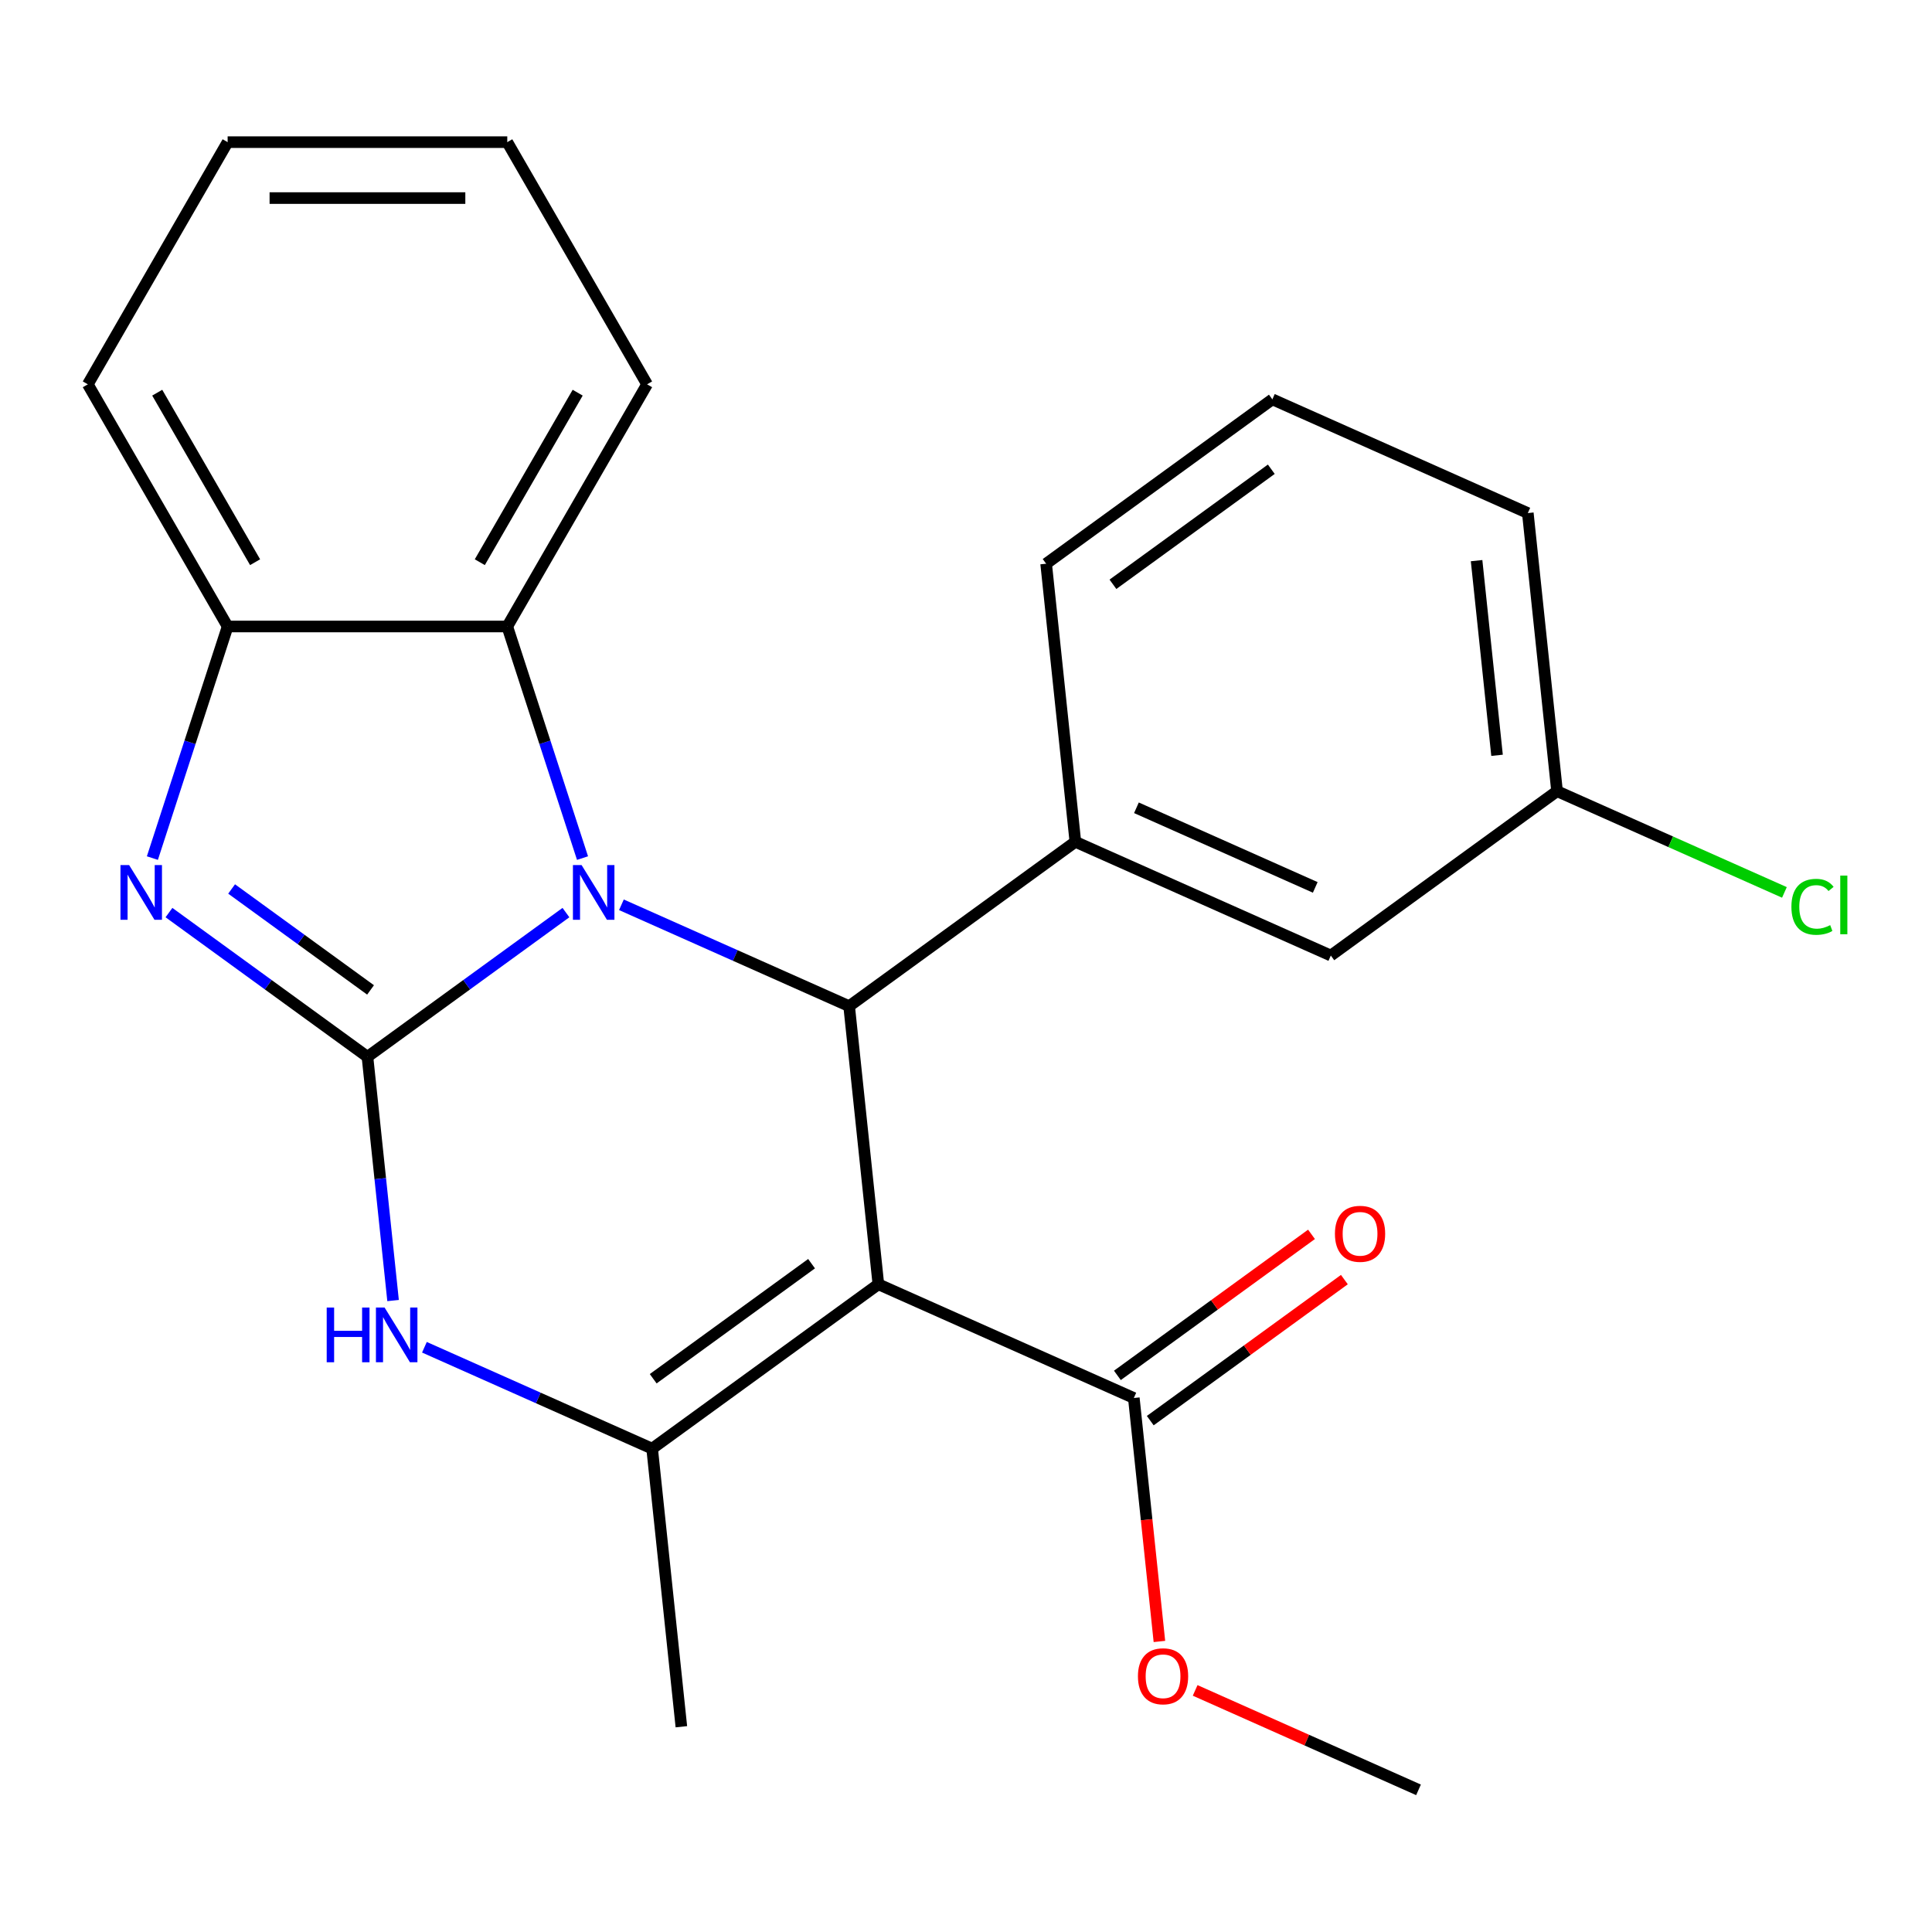 <?xml version='1.0' encoding='iso-8859-1'?>
<svg version='1.1' baseProfile='full'
              xmlns='http://www.w3.org/2000/svg'
                      xmlns:rdkit='http://www.rdkit.org/xml'
                      xmlns:xlink='http://www.w3.org/1999/xlink'
                  xml:space='preserve'
width='1000px' height='1000px' viewBox='0 0 1000 1000'>
<!-- END OF HEADER -->
<rect style='opacity:1.0;fill:#FFFFFF;stroke:none' width='1000' height='1000' x='0' y='0'> </rect>
<path class='bond-0' d='M 190.192,546.998 L 241.56,509.677' style='fill:none;fill-rule:evenodd;stroke:#000000;stroke-width:6px;stroke-linecap:butt;stroke-linejoin:miter;stroke-opacity:1' />
<path class='bond-0' d='M 241.56,509.677 L 292.929,472.355' style='fill:none;fill-rule:evenodd;stroke:#0000FF;stroke-width:6px;stroke-linecap:butt;stroke-linejoin:miter;stroke-opacity:1' />
<path class='bond-3' d='M 190.192,546.998 L 138.824,509.677' style='fill:none;fill-rule:evenodd;stroke:#000000;stroke-width:6px;stroke-linecap:butt;stroke-linejoin:miter;stroke-opacity:1' />
<path class='bond-3' d='M 138.824,509.677 L 87.455,472.355' style='fill:none;fill-rule:evenodd;stroke:#0000FF;stroke-width:6px;stroke-linecap:butt;stroke-linejoin:miter;stroke-opacity:1' />
<path class='bond-3' d='M 191.797,512.383 L 155.839,486.258' style='fill:none;fill-rule:evenodd;stroke:#000000;stroke-width:6px;stroke-linecap:butt;stroke-linejoin:miter;stroke-opacity:1' />
<path class='bond-3' d='M 155.839,486.258 L 119.881,460.133' style='fill:none;fill-rule:evenodd;stroke:#0000FF;stroke-width:6px;stroke-linecap:butt;stroke-linejoin:miter;stroke-opacity:1' />
<path class='bond-5' d='M 190.192,546.998 L 196.822,610.081' style='fill:none;fill-rule:evenodd;stroke:#000000;stroke-width:6px;stroke-linecap:butt;stroke-linejoin:miter;stroke-opacity:1' />
<path class='bond-5' d='M 196.822,610.081 L 203.453,673.164' style='fill:none;fill-rule:evenodd;stroke:#0000FF;stroke-width:6px;stroke-linecap:butt;stroke-linejoin:miter;stroke-opacity:1' />
<path class='bond-2' d='M 321.646,468.316 L 380.579,494.555' style='fill:none;fill-rule:evenodd;stroke:#0000FF;stroke-width:6px;stroke-linecap:butt;stroke-linejoin:miter;stroke-opacity:1' />
<path class='bond-2' d='M 380.579,494.555 L 439.512,520.793' style='fill:none;fill-rule:evenodd;stroke:#000000;stroke-width:6px;stroke-linecap:butt;stroke-linejoin:miter;stroke-opacity:1' />
<path class='bond-6' d='M 301.511,444.145 L 282.036,384.207' style='fill:none;fill-rule:evenodd;stroke:#0000FF;stroke-width:6px;stroke-linecap:butt;stroke-linejoin:miter;stroke-opacity:1' />
<path class='bond-6' d='M 282.036,384.207 L 262.561,324.27' style='fill:none;fill-rule:evenodd;stroke:#000000;stroke-width:6px;stroke-linecap:butt;stroke-linejoin:miter;stroke-opacity:1' />
<path class='bond-1' d='M 454.641,664.738 L 337.546,749.813' style='fill:none;fill-rule:evenodd;stroke:#000000;stroke-width:6px;stroke-linecap:butt;stroke-linejoin:miter;stroke-opacity:1' />
<path class='bond-1' d='M 420.062,654.08 L 338.095,713.633' style='fill:none;fill-rule:evenodd;stroke:#000000;stroke-width:6px;stroke-linecap:butt;stroke-linejoin:miter;stroke-opacity:1' />
<path class='bond-9' d='M 454.641,664.738 L 586.865,723.608' style='fill:none;fill-rule:evenodd;stroke:#000000;stroke-width:6px;stroke-linecap:butt;stroke-linejoin:miter;stroke-opacity:1' />
<path class='bond-25' d='M 454.641,664.738 L 439.512,520.793' style='fill:none;fill-rule:evenodd;stroke:#000000;stroke-width:6px;stroke-linecap:butt;stroke-linejoin:miter;stroke-opacity:1' />
<path class='bond-7' d='M 439.512,520.793 L 556.607,435.719' style='fill:none;fill-rule:evenodd;stroke:#000000;stroke-width:6px;stroke-linecap:butt;stroke-linejoin:miter;stroke-opacity:1' />
<path class='bond-8' d='M 78.874,444.145 L 98.348,384.207' style='fill:none;fill-rule:evenodd;stroke:#0000FF;stroke-width:6px;stroke-linecap:butt;stroke-linejoin:miter;stroke-opacity:1' />
<path class='bond-8' d='M 98.348,384.207 L 117.823,324.27' style='fill:none;fill-rule:evenodd;stroke:#000000;stroke-width:6px;stroke-linecap:butt;stroke-linejoin:miter;stroke-opacity:1' />
<path class='bond-4' d='M 337.546,749.813 L 278.613,723.574' style='fill:none;fill-rule:evenodd;stroke:#000000;stroke-width:6px;stroke-linecap:butt;stroke-linejoin:miter;stroke-opacity:1' />
<path class='bond-4' d='M 278.613,723.574 L 219.68,697.336' style='fill:none;fill-rule:evenodd;stroke:#0000FF;stroke-width:6px;stroke-linecap:butt;stroke-linejoin:miter;stroke-opacity:1' />
<path class='bond-14' d='M 337.546,749.813 L 352.675,893.758' style='fill:none;fill-rule:evenodd;stroke:#000000;stroke-width:6px;stroke-linecap:butt;stroke-linejoin:miter;stroke-opacity:1' />
<path class='bond-17' d='M 262.561,324.27 L 334.93,198.923' style='fill:none;fill-rule:evenodd;stroke:#000000;stroke-width:6px;stroke-linecap:butt;stroke-linejoin:miter;stroke-opacity:1' />
<path class='bond-17' d='M 248.347,290.994 L 299.005,203.252' style='fill:none;fill-rule:evenodd;stroke:#000000;stroke-width:6px;stroke-linecap:butt;stroke-linejoin:miter;stroke-opacity:1' />
<path class='bond-24' d='M 262.561,324.27 L 117.823,324.27' style='fill:none;fill-rule:evenodd;stroke:#000000;stroke-width:6px;stroke-linecap:butt;stroke-linejoin:miter;stroke-opacity:1' />
<path class='bond-10' d='M 556.607,435.719 L 688.831,494.589' style='fill:none;fill-rule:evenodd;stroke:#000000;stroke-width:6px;stroke-linecap:butt;stroke-linejoin:miter;stroke-opacity:1' />
<path class='bond-10' d='M 588.214,418.105 L 680.772,459.314' style='fill:none;fill-rule:evenodd;stroke:#000000;stroke-width:6px;stroke-linecap:butt;stroke-linejoin:miter;stroke-opacity:1' />
<path class='bond-16' d='M 556.607,435.719 L 541.478,291.774' style='fill:none;fill-rule:evenodd;stroke:#000000;stroke-width:6px;stroke-linecap:butt;stroke-linejoin:miter;stroke-opacity:1' />
<path class='bond-18' d='M 117.823,324.27 L 45.455,198.923' style='fill:none;fill-rule:evenodd;stroke:#000000;stroke-width:6px;stroke-linecap:butt;stroke-linejoin:miter;stroke-opacity:1' />
<path class='bond-18' d='M 132.037,290.994 L 81.379,203.252' style='fill:none;fill-rule:evenodd;stroke:#000000;stroke-width:6px;stroke-linecap:butt;stroke-linejoin:miter;stroke-opacity:1' />
<path class='bond-11' d='M 595.373,735.318 L 645.611,698.817' style='fill:none;fill-rule:evenodd;stroke:#000000;stroke-width:6px;stroke-linecap:butt;stroke-linejoin:miter;stroke-opacity:1' />
<path class='bond-11' d='M 645.611,698.817 L 695.849,662.317' style='fill:none;fill-rule:evenodd;stroke:#FF0000;stroke-width:6px;stroke-linecap:butt;stroke-linejoin:miter;stroke-opacity:1' />
<path class='bond-11' d='M 578.358,711.899 L 628.596,675.398' style='fill:none;fill-rule:evenodd;stroke:#000000;stroke-width:6px;stroke-linecap:butt;stroke-linejoin:miter;stroke-opacity:1' />
<path class='bond-11' d='M 628.596,675.398 L 678.834,638.898' style='fill:none;fill-rule:evenodd;stroke:#FF0000;stroke-width:6px;stroke-linecap:butt;stroke-linejoin:miter;stroke-opacity:1' />
<path class='bond-13' d='M 586.865,723.608 L 593.487,786.611' style='fill:none;fill-rule:evenodd;stroke:#000000;stroke-width:6px;stroke-linecap:butt;stroke-linejoin:miter;stroke-opacity:1' />
<path class='bond-13' d='M 593.487,786.611 L 600.109,849.615' style='fill:none;fill-rule:evenodd;stroke:#FF0000;stroke-width:6px;stroke-linecap:butt;stroke-linejoin:miter;stroke-opacity:1' />
<path class='bond-12' d='M 688.831,494.589 L 805.926,409.514' style='fill:none;fill-rule:evenodd;stroke:#000000;stroke-width:6px;stroke-linecap:butt;stroke-linejoin:miter;stroke-opacity:1' />
<path class='bond-15' d='M 805.926,409.514 L 864.769,435.713' style='fill:none;fill-rule:evenodd;stroke:#000000;stroke-width:6px;stroke-linecap:butt;stroke-linejoin:miter;stroke-opacity:1' />
<path class='bond-15' d='M 864.769,435.713 L 923.612,461.911' style='fill:none;fill-rule:evenodd;stroke:#00CC00;stroke-width:6px;stroke-linecap:butt;stroke-linejoin:miter;stroke-opacity:1' />
<path class='bond-27' d='M 805.926,409.514 L 790.797,265.57' style='fill:none;fill-rule:evenodd;stroke:#000000;stroke-width:6px;stroke-linecap:butt;stroke-linejoin:miter;stroke-opacity:1' />
<path class='bond-27' d='M 774.868,390.948 L 764.278,290.187' style='fill:none;fill-rule:evenodd;stroke:#000000;stroke-width:6px;stroke-linecap:butt;stroke-linejoin:miter;stroke-opacity:1' />
<path class='bond-21' d='M 618.613,874.952 L 676.416,900.688' style='fill:none;fill-rule:evenodd;stroke:#FF0000;stroke-width:6px;stroke-linecap:butt;stroke-linejoin:miter;stroke-opacity:1' />
<path class='bond-21' d='M 676.416,900.688 L 734.219,926.423' style='fill:none;fill-rule:evenodd;stroke:#000000;stroke-width:6px;stroke-linecap:butt;stroke-linejoin:miter;stroke-opacity:1' />
<path class='bond-19' d='M 541.478,291.774 L 658.573,206.7' style='fill:none;fill-rule:evenodd;stroke:#000000;stroke-width:6px;stroke-linecap:butt;stroke-linejoin:miter;stroke-opacity:1' />
<path class='bond-19' d='M 576.057,302.432 L 658.023,242.88' style='fill:none;fill-rule:evenodd;stroke:#000000;stroke-width:6px;stroke-linecap:butt;stroke-linejoin:miter;stroke-opacity:1' />
<path class='bond-22' d='M 334.93,198.923 L 262.561,73.577' style='fill:none;fill-rule:evenodd;stroke:#000000;stroke-width:6px;stroke-linecap:butt;stroke-linejoin:miter;stroke-opacity:1' />
<path class='bond-23' d='M 45.455,198.923 L 117.823,73.577' style='fill:none;fill-rule:evenodd;stroke:#000000;stroke-width:6px;stroke-linecap:butt;stroke-linejoin:miter;stroke-opacity:1' />
<path class='bond-20' d='M 658.573,206.7 L 790.797,265.57' style='fill:none;fill-rule:evenodd;stroke:#000000;stroke-width:6px;stroke-linecap:butt;stroke-linejoin:miter;stroke-opacity:1' />
<path class='bond-26' d='M 262.561,73.577 L 117.823,73.577' style='fill:none;fill-rule:evenodd;stroke:#000000;stroke-width:6px;stroke-linecap:butt;stroke-linejoin:miter;stroke-opacity:1' />
<path class='bond-26' d='M 240.85,102.524 L 139.534,102.524' style='fill:none;fill-rule:evenodd;stroke:#000000;stroke-width:6px;stroke-linecap:butt;stroke-linejoin:miter;stroke-opacity:1' />
<path  class='atom-1' d='M 301.027 447.763
L 310.307 462.763
Q 311.227 464.243, 312.707 466.923
Q 314.187 469.603, 314.267 469.763
L 314.267 447.763
L 318.027 447.763
L 318.027 476.083
L 314.147 476.083
L 304.187 459.683
Q 303.027 457.763, 301.787 455.563
Q 300.587 453.363, 300.227 452.683
L 300.227 476.083
L 296.547 476.083
L 296.547 447.763
L 301.027 447.763
' fill='#0000FF'/>
<path  class='atom-4' d='M 66.837 447.763
L 76.117 462.763
Q 77.037 464.243, 78.517 466.923
Q 79.997 469.603, 80.077 469.763
L 80.077 447.763
L 83.837 447.763
L 83.837 476.083
L 79.957 476.083
L 69.997 459.683
Q 68.837 457.763, 67.597 455.563
Q 66.397 453.363, 66.037 452.683
L 66.037 476.083
L 62.357 476.083
L 62.357 447.763
L 66.837 447.763
' fill='#0000FF'/>
<path  class='atom-6' d='M 169.101 676.783
L 172.941 676.783
L 172.941 688.823
L 187.421 688.823
L 187.421 676.783
L 191.261 676.783
L 191.261 705.103
L 187.421 705.103
L 187.421 692.023
L 172.941 692.023
L 172.941 705.103
L 169.101 705.103
L 169.101 676.783
' fill='#0000FF'/>
<path  class='atom-6' d='M 199.061 676.783
L 208.341 691.783
Q 209.261 693.263, 210.741 695.943
Q 212.221 698.623, 212.301 698.783
L 212.301 676.783
L 216.061 676.783
L 216.061 705.103
L 212.181 705.103
L 202.221 688.703
Q 201.061 686.783, 199.821 684.583
Q 198.621 682.383, 198.261 681.703
L 198.261 705.103
L 194.581 705.103
L 194.581 676.783
L 199.061 676.783
' fill='#0000FF'/>
<path  class='atom-12' d='M 690.96 638.614
Q 690.96 631.814, 694.32 628.014
Q 697.68 624.214, 703.96 624.214
Q 710.24 624.214, 713.6 628.014
Q 716.96 631.814, 716.96 638.614
Q 716.96 645.494, 713.56 649.414
Q 710.16 653.294, 703.96 653.294
Q 697.72 653.294, 694.32 649.414
Q 690.96 645.534, 690.96 638.614
M 703.96 650.094
Q 708.28 650.094, 710.6 647.214
Q 712.96 644.294, 712.96 638.614
Q 712.96 633.054, 710.6 630.254
Q 708.28 627.414, 703.96 627.414
Q 699.64 627.414, 697.28 630.214
Q 694.96 633.014, 694.96 638.614
Q 694.96 644.334, 697.28 647.214
Q 699.64 650.094, 703.96 650.094
' fill='#FF0000'/>
<path  class='atom-14' d='M 588.994 867.633
Q 588.994 860.833, 592.354 857.033
Q 595.714 853.233, 601.994 853.233
Q 608.274 853.233, 611.634 857.033
Q 614.994 860.833, 614.994 867.633
Q 614.994 874.513, 611.594 878.433
Q 608.194 882.313, 601.994 882.313
Q 595.754 882.313, 592.354 878.433
Q 588.994 874.553, 588.994 867.633
M 601.994 879.113
Q 606.314 879.113, 608.634 876.233
Q 610.994 873.313, 610.994 867.633
Q 610.994 862.073, 608.634 859.273
Q 606.314 856.433, 601.994 856.433
Q 597.674 856.433, 595.314 859.233
Q 592.994 862.033, 592.994 867.633
Q 592.994 873.353, 595.314 876.233
Q 597.674 879.113, 601.994 879.113
' fill='#FF0000'/>
<path  class='atom-16' d='M 927.231 469.364
Q 927.231 462.324, 930.511 458.644
Q 933.831 454.924, 940.111 454.924
Q 945.951 454.924, 949.071 459.044
L 946.431 461.204
Q 944.151 458.204, 940.111 458.204
Q 935.831 458.204, 933.551 461.084
Q 931.311 463.924, 931.311 469.364
Q 931.311 474.964, 933.631 477.844
Q 935.991 480.724, 940.551 480.724
Q 943.671 480.724, 947.311 478.844
L 948.431 481.844
Q 946.951 482.804, 944.711 483.364
Q 942.471 483.924, 939.991 483.924
Q 933.831 483.924, 930.511 480.164
Q 927.231 476.404, 927.231 469.364
' fill='#00CC00'/>
<path  class='atom-16' d='M 952.511 453.204
L 956.191 453.204
L 956.191 483.564
L 952.511 483.564
L 952.511 453.204
' fill='#00CC00'/>
</svg>
